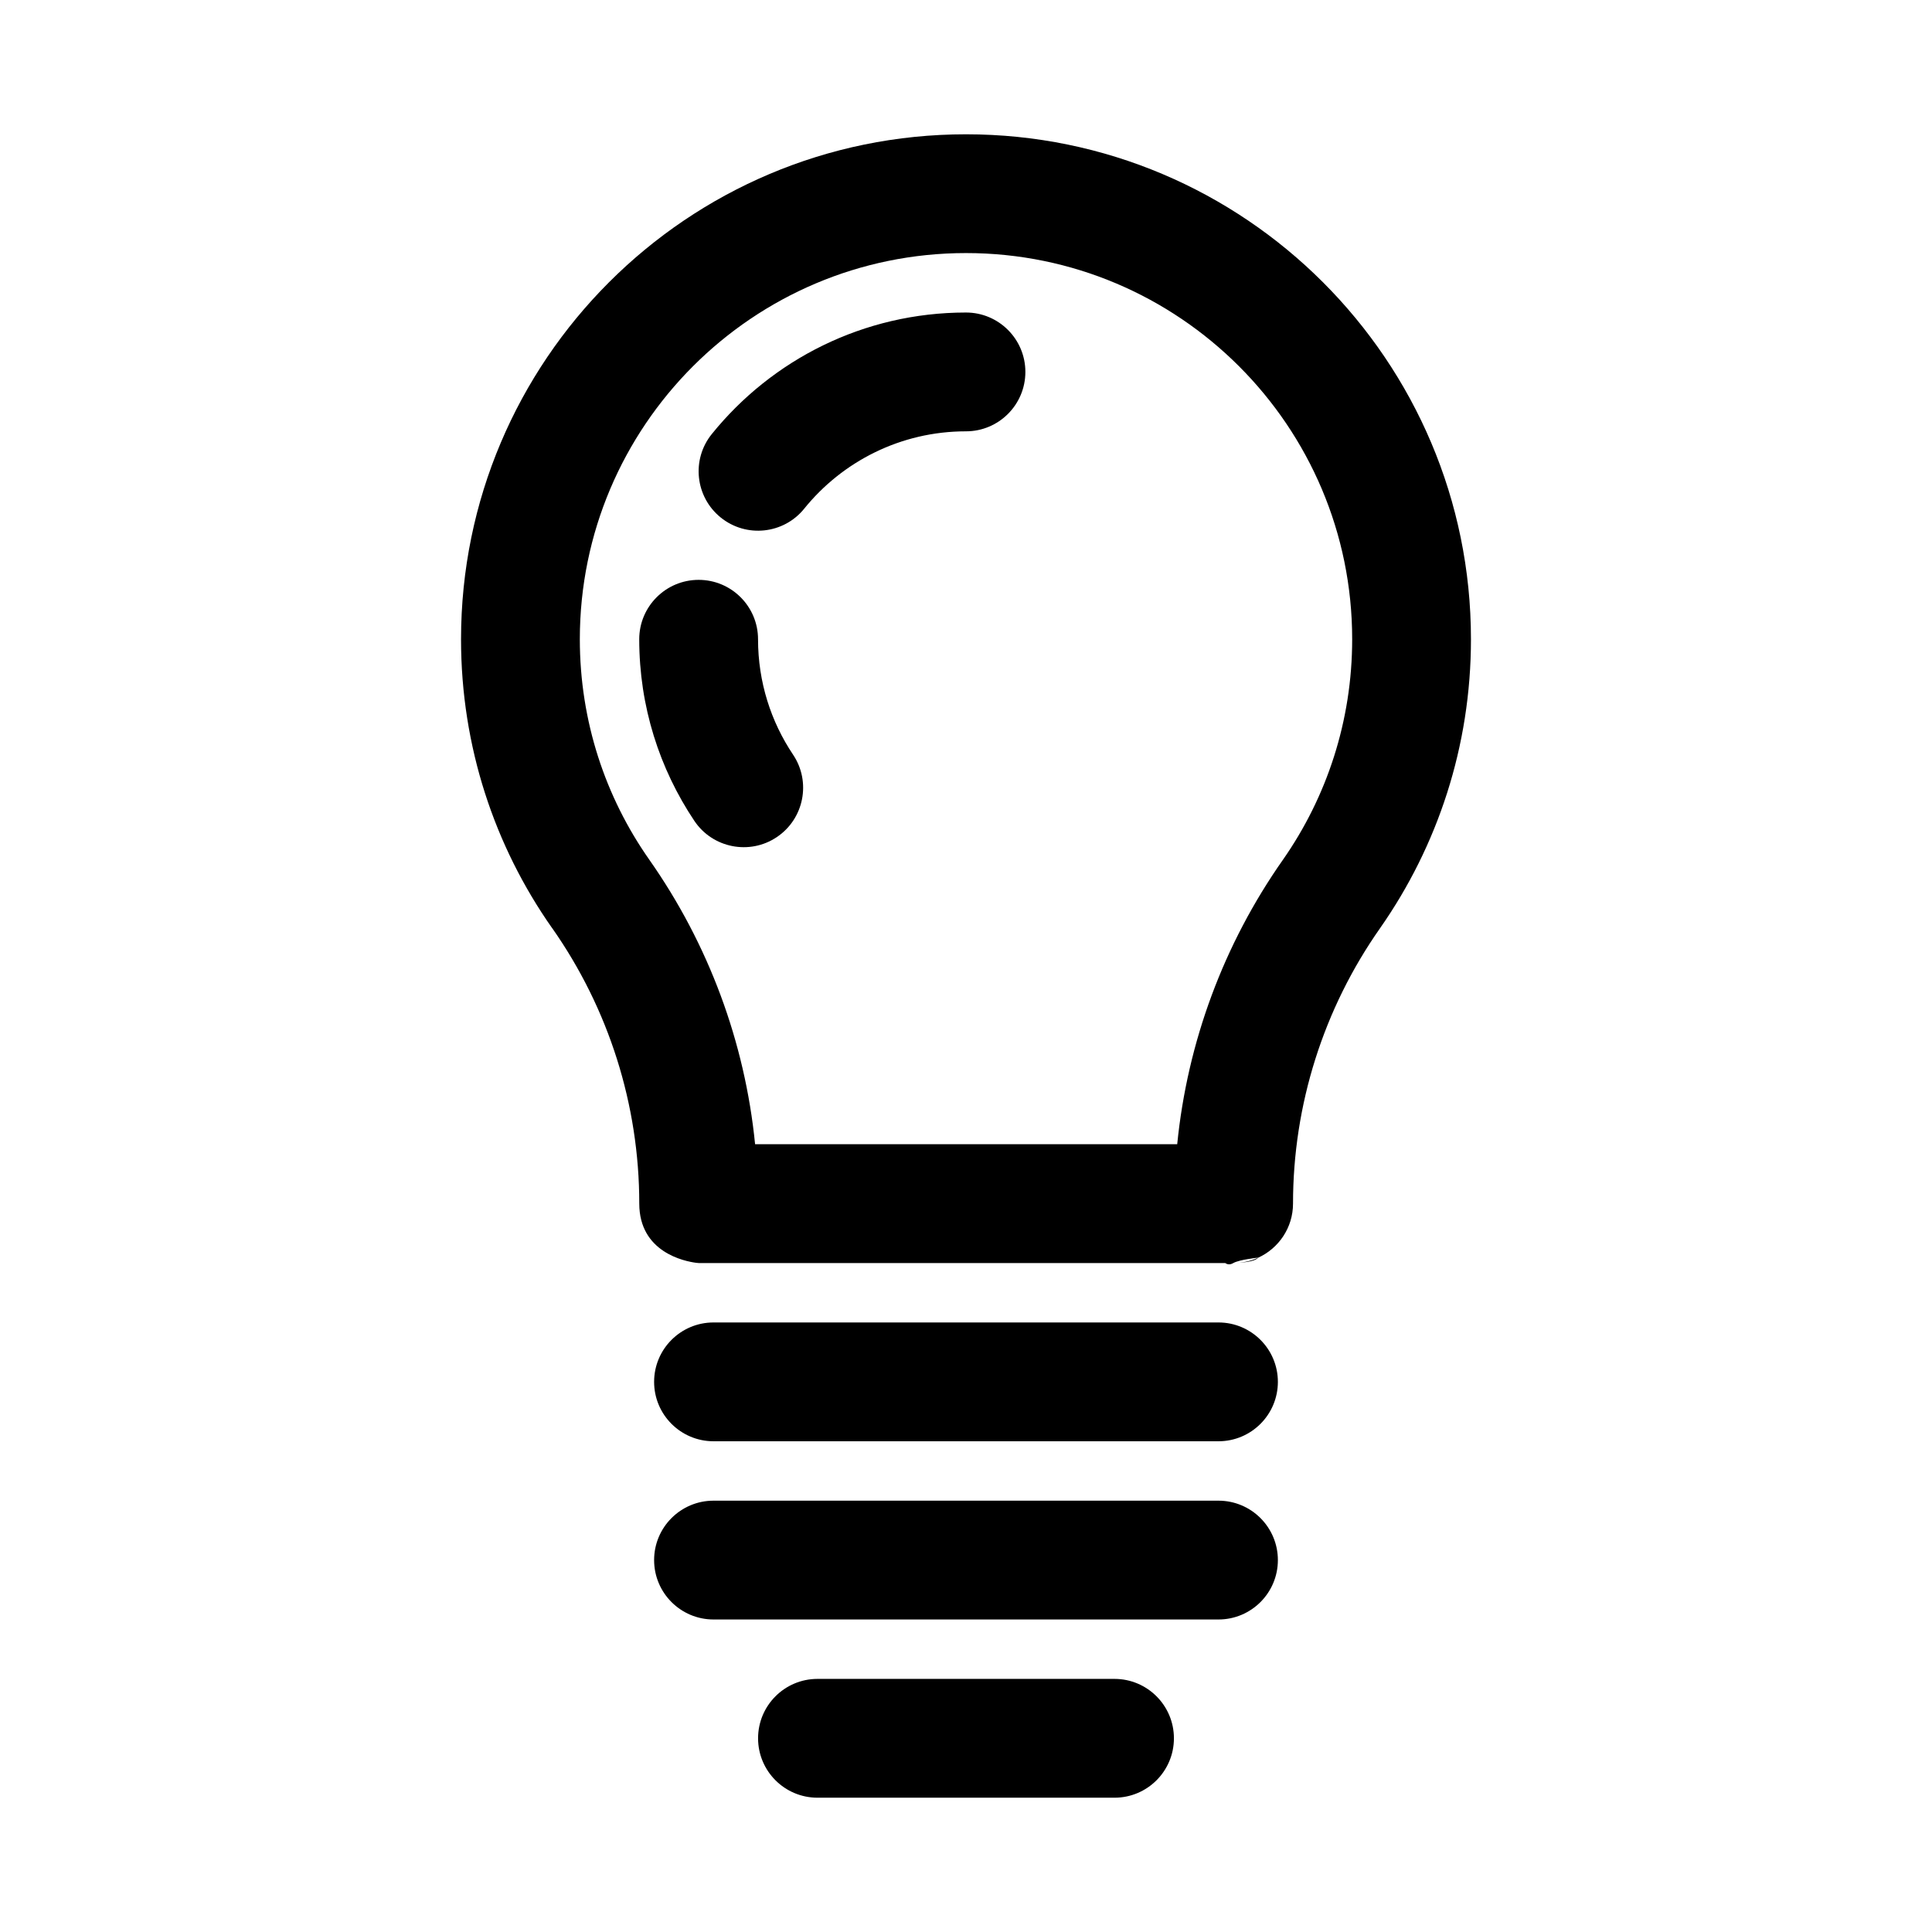 <?xml version="1.0" encoding="UTF-8"?>
<!-- Uploaded to: SVG Repo, www.svgrepo.com, Generator: SVG Repo Mixer Tools -->
<svg fill="#000000" width="800px" height="800px" version="1.1" viewBox="144 144 512 512" xmlns="http://www.w3.org/2000/svg">
 <path d="m360.64 620.41h78.719c8.691 0 15.742-7.055 15.742-15.742 0-8.691-7.055-15.742-15.742-15.742h-78.719c-8.691 0-15.742 7.055-15.742 15.742 0 8.691 7.055 15.742 15.742 15.742zm-27.551-47.23h133.82c8.691 0 15.742-7.055 15.742-15.742 0-8.691-7.055-15.742-15.742-15.742h-133.82c-8.691 0-15.742 7.055-15.742 15.742 0 8.691 7.055 15.742 15.742 15.742zm0-47.23h133.82c8.691 0 15.742-7.055 15.742-15.742 0-8.691-7.055-15.742-15.742-15.742h-133.82c-8.691 0-15.742 7.055-15.742 15.742 0 8.691 7.055 15.742 15.742 15.742zm138.64-47.262c2.031-0.094 3.938-0.582 5.668-1.371l0.031-0.031s-5.039 0.535-6.582 1.434c-0.82 0.473-1.527 0.441-2.141 0h-139.55l-0.676-0.062c-3.008-0.395-15.066-2.754-15.066-15.711v0.016c0-26.152-8.078-51.656-23.113-73.051h-0.016c-15.207-21.664-24.105-48.051-24.105-76.5 0-73.855 59.969-133.82 133.82-133.82 73.855 0 133.82 59.969 133.82 133.82 0 28.434-8.879 54.805-24.027 76.484 0 0.016-0.016 0.031-0.031 0.047-15.035 21.379-23.098 46.887-23.098 73.035 0 6.359-3.793 11.871-9.273 14.344-0.125 0.203-0.977 1.148-5.668 1.371-0.031 0-0.062 0.016-0.094 0.016l0.094-0.016zm-15.762-31.457h-111.86c-2.691-27.047-12.328-53.043-28.055-75.43-11.602-16.531-18.391-36.668-18.391-58.395 0-56.473 45.863-102.34 102.34-102.34 56.473 0 102.34 45.863 102.34 102.34 0 21.727-6.785 41.895-18.359 58.457-15.695 22.34-25.316 48.336-28.008 75.367zm-101.79-103.23c-5.871-8.754-9.289-19.27-9.289-30.59 0-8.691-7.055-15.742-15.742-15.742-8.691 0-15.742 7.055-15.742 15.742 0 17.805 5.383 34.352 14.609 48.129 4.832 7.211 14.625 9.148 21.836 4.312 7.227-4.832 9.164-14.625 4.328-21.852zm2.945-65.195c10.109-12.5 25.566-20.5 42.871-20.5 8.691 0 15.742-7.055 15.742-15.742 0-8.691-7.055-15.742-15.742-15.742-27.191 0-51.469 12.547-67.336 32.18-5.481 6.754-4.426 16.672 2.332 22.137 6.754 5.465 16.672 4.426 22.137-2.332z" fill-rule="evenodd"/>
</svg>